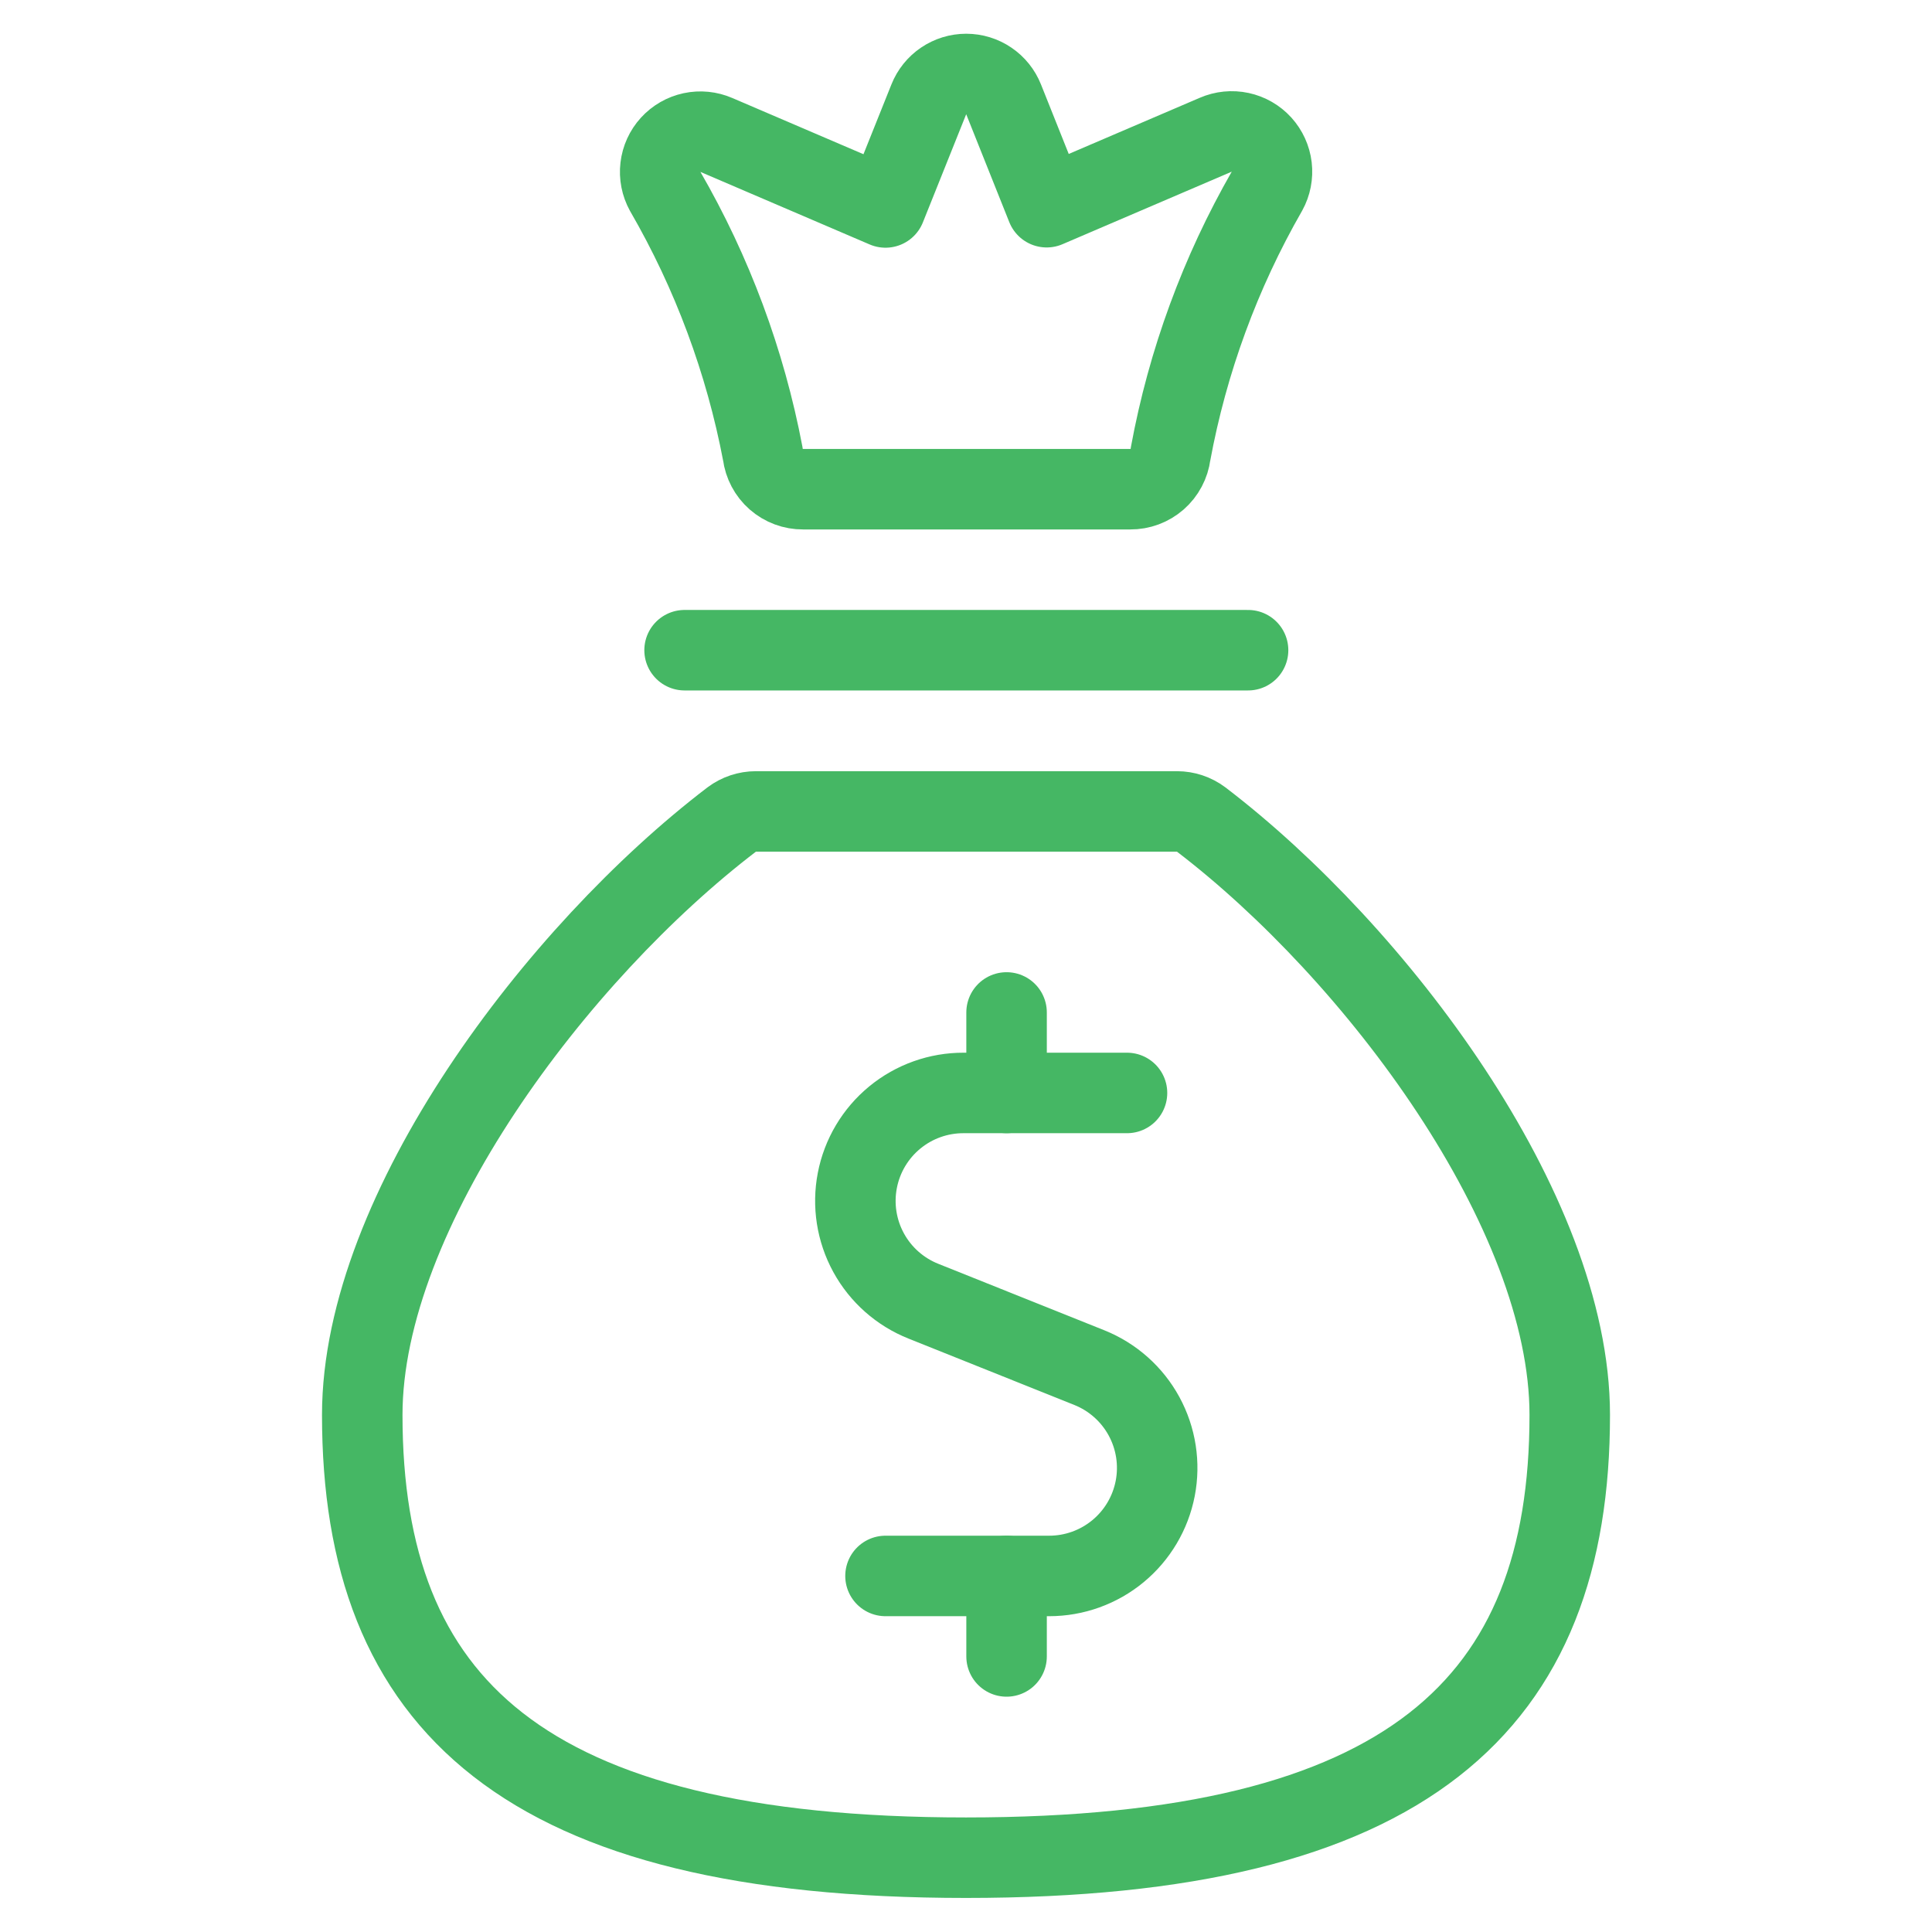 <svg width="140" height="140" viewBox="0 0 140 140" fill="none" xmlns="http://www.w3.org/2000/svg">
<path d="M87.039 59.383C86.534 59.005 85.92 58.8 85.289 58.8H54.775C54.144 58.8 53.53 59.005 53.025 59.383C40.384 69.032 26.25 87.71 26.25 102.532C26.25 123.48 37.917 134.616 70 134.616C102.083 134.616 113.75 123.48 113.75 102.532C113.75 87.71 99.674 69.032 87.039 59.383Z" stroke="#45B764" stroke-width="5.833" stroke-linecap="round" stroke-linejoin="round"/>
<path d="M49.607 47.116H90.44" stroke="#45B764" stroke-width="5.833" stroke-linecap="round" stroke-linejoin="round"/>
<path d="M91.811 13.848C92.105 13.315 92.224 12.704 92.153 12.099C92.082 11.495 91.823 10.928 91.414 10.477C91.004 10.027 90.464 9.716 89.869 9.589C89.273 9.461 88.653 9.523 88.095 9.765L75.845 15.015L72.724 7.198C72.508 6.656 72.135 6.191 71.651 5.864C71.168 5.536 70.598 5.361 70.015 5.361C69.431 5.361 68.861 5.536 68.378 5.864C67.895 6.191 67.521 6.656 67.305 7.198L64.167 15.033L51.917 9.782C51.358 9.54 50.738 9.478 50.143 9.606C49.548 9.734 49.008 10.045 48.598 10.495C48.188 10.945 47.93 11.512 47.859 12.117C47.787 12.721 47.907 13.333 48.201 13.866C51.614 19.765 54.006 26.198 55.277 32.894C55.365 33.603 55.711 34.255 56.249 34.727C56.787 35.197 57.479 35.455 58.193 35.449H81.906C82.621 35.455 83.312 35.197 83.85 34.727C84.388 34.255 84.734 33.603 84.823 32.894C86.058 26.196 88.421 19.756 91.811 13.848V13.848Z" stroke="#45B764" stroke-width="5.833" stroke-linecap="round" stroke-linejoin="round"/>
<path d="M72.94 79.199V73.366" stroke="#45B764" stroke-width="5.833" stroke-linecap="round" stroke-linejoin="round"/>
<path d="M81.667 79.199H69.831C68.01 79.193 66.243 79.823 64.837 80.98C63.43 82.137 62.471 83.749 62.126 85.537C61.78 87.325 62.069 89.178 62.943 90.776C63.818 92.374 65.222 93.617 66.914 94.29L78.948 99.108C80.635 99.787 82.032 101.031 82.901 102.627C83.77 104.223 84.057 106.072 83.712 107.856C83.367 109.641 82.412 111.25 81.011 112.407C79.61 113.564 77.849 114.198 76.032 114.199H64.167" stroke="#45B764" stroke-width="5.833" stroke-linecap="round" stroke-linejoin="round"/>
<path d="M72.94 120.032V114.199" stroke="#45B764" stroke-width="5.833" stroke-linecap="round" stroke-linejoin="round"/>
</svg>
